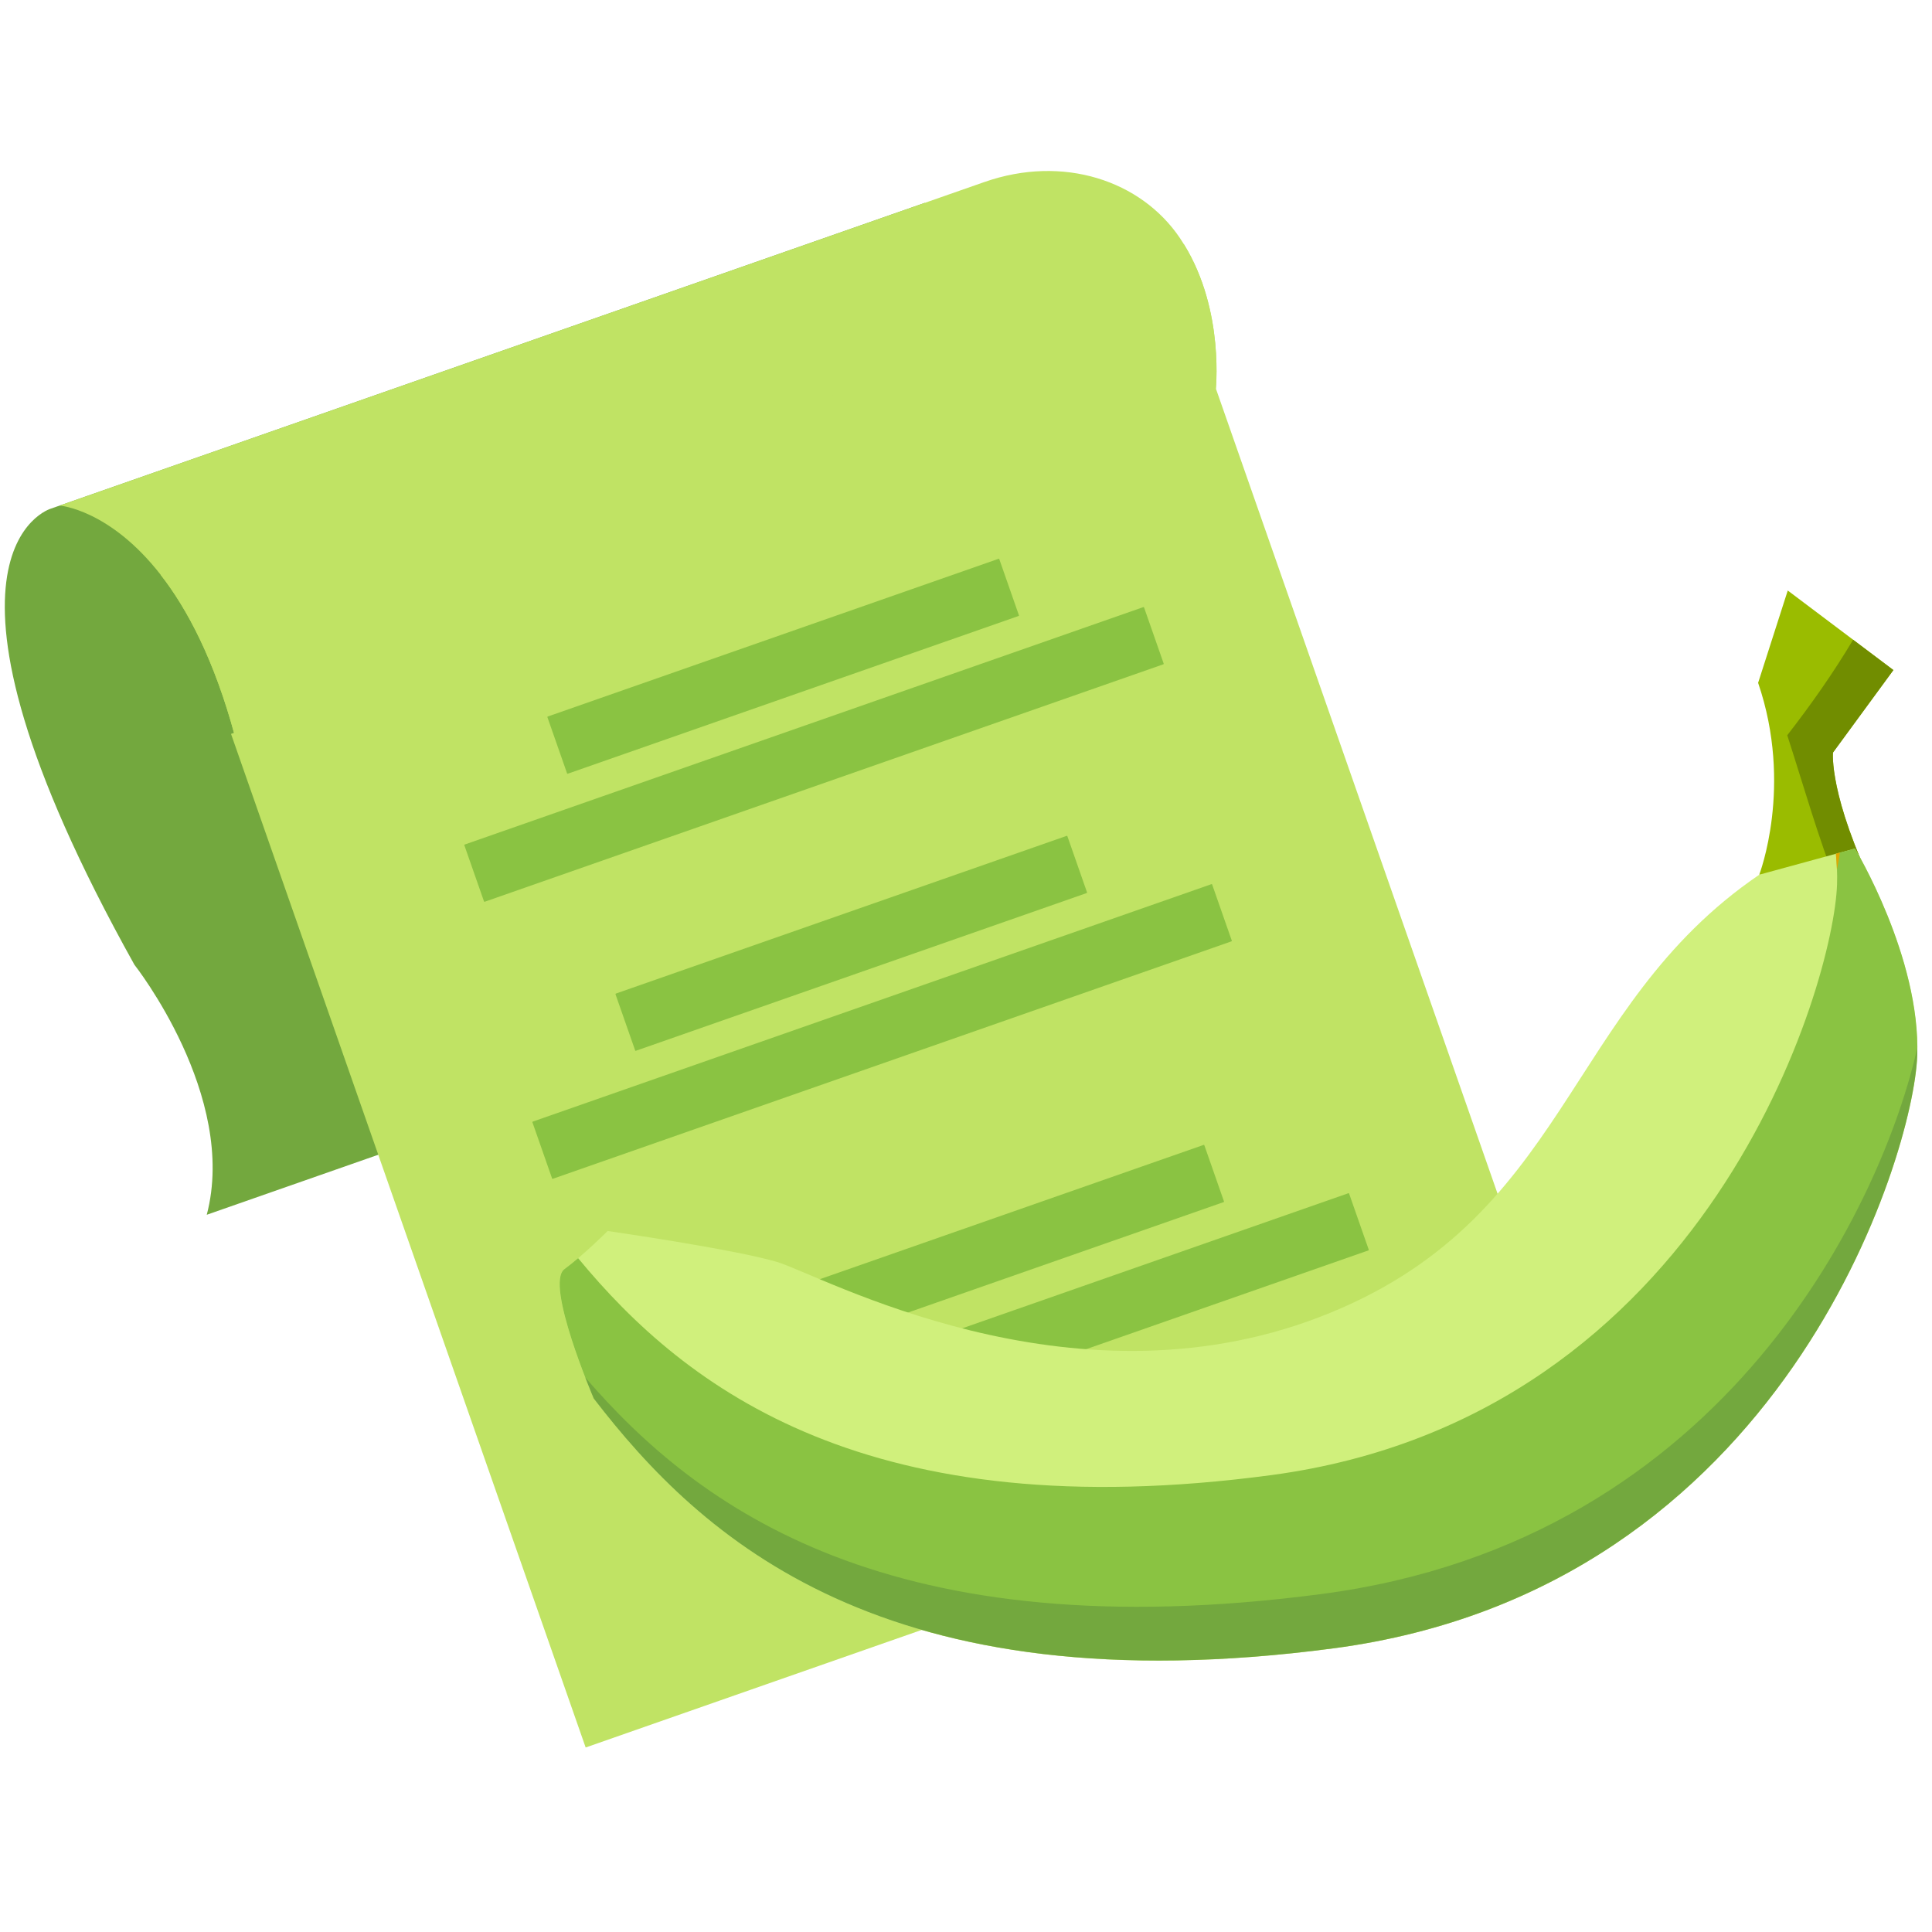 <svg width="165" height="165" viewBox="0 0 165 165" fill="none" xmlns="http://www.w3.org/2000/svg">
<g clip-path="url(#clip0_2029_389)">
<g clip-path="url(#clip1_2029_389)">
<path d="M4.334 43.443C4.334 43.443 -8.177 47.145 11.479 82.392C11.479 82.392 20.327 93.595 17.658 103.745L99.237 75.203L78.987 17.324L4.334 43.443Z" fill="#73A83E"/>
<path d="M103.861 33.243L19.73 62.678L50.017 149.242L134.147 119.807L103.861 33.243Z" fill="#C0E364"/>
<path d="M103.805 33.572L103.804 33.572L20.064 62.872C18.31 56.37 16.002 52.011 13.725 49.093C9.35 43.48 5.091 43.178 5.091 43.178L84.065 15.547C90.805 13.189 97.454 15.425 100.765 20.323C100.889 20.508 101.009 20.692 101.123 20.88C104.633 26.581 103.821 33.441 103.805 33.573L103.805 33.572Z" fill="#C0E364"/>
<path d="M103.803 33.573L103.802 33.574L20.063 62.873C18.309 56.371 16 52.012 13.724 49.094C22.83 47.668 45.196 43.595 67.685 35.094C82.234 29.594 93.489 24.554 101.122 20.879C104.632 26.579 103.82 33.44 103.804 33.572L103.803 33.573Z" fill="#C0E364"/>
<path d="M85.285 47.722L46.778 61.194C46.755 61.202 46.743 61.228 46.751 61.251L48.431 66.052C48.439 66.075 48.464 66.087 48.487 66.079L86.994 52.606C87.017 52.598 87.029 52.573 87.021 52.55L85.342 47.749C85.334 47.726 85.308 47.714 85.285 47.722Z" fill="#8AC342"/>
<path d="M39.684 72.128L97.65 51.847C97.672 51.839 97.697 51.851 97.705 51.874L99.385 56.676C99.393 56.698 99.381 56.724 99.358 56.732L41.393 77.013C41.37 77.02 41.344 77.009 41.336 76.985L39.656 72.184C39.648 72.161 39.66 72.136 39.682 72.128L39.684 72.128Z" fill="#8AC342"/>
<path d="M91.101 71.384L52.594 84.856C52.571 84.865 52.558 84.89 52.566 84.913L54.246 89.714C54.254 89.737 54.28 89.749 54.303 89.741L92.81 76.269C92.833 76.26 92.845 76.235 92.837 76.212L91.157 71.411C91.149 71.388 91.124 71.376 91.101 71.384Z" fill="#8AC342"/>
<path d="M45.499 95.79L103.466 75.509C103.488 75.501 103.513 75.513 103.521 75.536L105.201 80.337C105.209 80.36 105.197 80.386 105.174 80.394L47.208 100.675C47.185 100.683 47.16 100.671 47.151 100.647L45.471 95.846C45.464 95.823 45.475 95.798 45.498 95.79L45.499 95.79Z" fill="#8AC342"/>
<path d="M102.797 97.778L64.29 111.251C64.267 111.259 64.255 111.284 64.263 111.308L65.942 116.108C65.951 116.131 65.976 116.144 65.999 116.136L104.506 102.663C104.529 102.655 104.541 102.63 104.533 102.606L102.854 97.806C102.845 97.783 102.82 97.77 102.797 97.778Z" fill="#8AC342"/>
<path d="M57.195 122.185L115.161 101.904C115.184 101.896 115.209 101.908 115.217 101.931L116.897 106.732C116.904 106.755 116.893 106.781 116.869 106.789L58.904 127.069C58.882 127.077 58.856 127.065 58.848 127.042L57.168 122.24C57.16 122.218 57.172 122.193 57.194 122.185L57.195 122.185Z" fill="#8AC342"/>
</g>
<path d="M150.247 74.697C150.247 74.697 153.169 67.138 150.15 58.318L152.681 50.432L161.7 57.223L156.542 64.264C156.542 64.264 156.16 67.942 160.232 76.295L150.25 74.693L150.247 74.697Z" fill="#9ABC00"/>
<path d="M156.548 64.269L161.705 57.228L158.262 54.637C156.569 57.481 154.664 60.181 152.638 62.794C154.044 67.138 155.28 71.531 156.955 75.777L160.234 76.304C156.165 67.947 156.544 64.274 156.544 64.274L156.548 64.269Z" fill="#718D00"/>
<path d="M50.702 119.444C50.702 119.444 46.498 109.644 48.197 108.394C49.9 107.139 51.894 105.132 51.894 105.132C51.894 105.132 62.603 106.668 66.346 107.77C70.088 108.872 91.24 120.708 112.678 112.487C134.117 104.267 133.485 86.119 150.252 74.701L158.414 72.472C158.414 72.472 164.027 81.773 163.732 90.177C163.437 98.581 152.379 135.679 113.899 140.776C75.418 145.873 59.837 131.322 50.702 119.444Z" fill="#D0F07C"/>
<path d="M158.418 72.47L156.799 72.909C156.881 73.784 156.919 74.659 156.891 75.522C156.624 83.92 145.969 120.982 108.563 125.981C74.212 130.571 58.6 118.647 49.374 107.453C48.99 107.782 48.589 108.104 48.205 108.388C46.502 109.643 50.71 119.438 50.71 119.438C59.845 131.316 75.425 145.867 113.906 140.77C152.387 135.673 163.441 98.571 163.74 90.171C164.035 81.767 158.422 72.466 158.422 72.466L158.418 72.47Z" fill="#8AC342"/>
<path d="M157.133 72.814L156.79 72.909C156.83 73.361 156.862 73.813 156.879 74.267C156.982 73.751 157.068 73.266 157.137 72.817L157.133 72.814Z" fill="#E2A700"/>
<path opacity="0.2" d="M112.86 136.136C76.085 140.964 59.641 128.861 49.965 117.619C50.386 118.708 50.702 119.439 50.702 119.439C59.837 131.317 75.418 145.868 113.899 140.771C152.379 135.674 163.433 98.572 163.732 90.172C163.743 89.95 163.745 89.728 163.74 89.507C160.892 102.184 147.807 131.547 112.86 136.136V136.136Z" fill="#193E2F"/>
</g>
<defs>
<clipPath id="clip0_2029_389">
<rect width="165" height="165" fill="white"/>
</clipPath>
<clipPath id="clip1_2029_389">
<rect width="107.333" height="141.334" fill="white" transform="translate(-3.35 46.131) rotate(-19.284)"/>
</clipPath>
</defs>
</svg>
